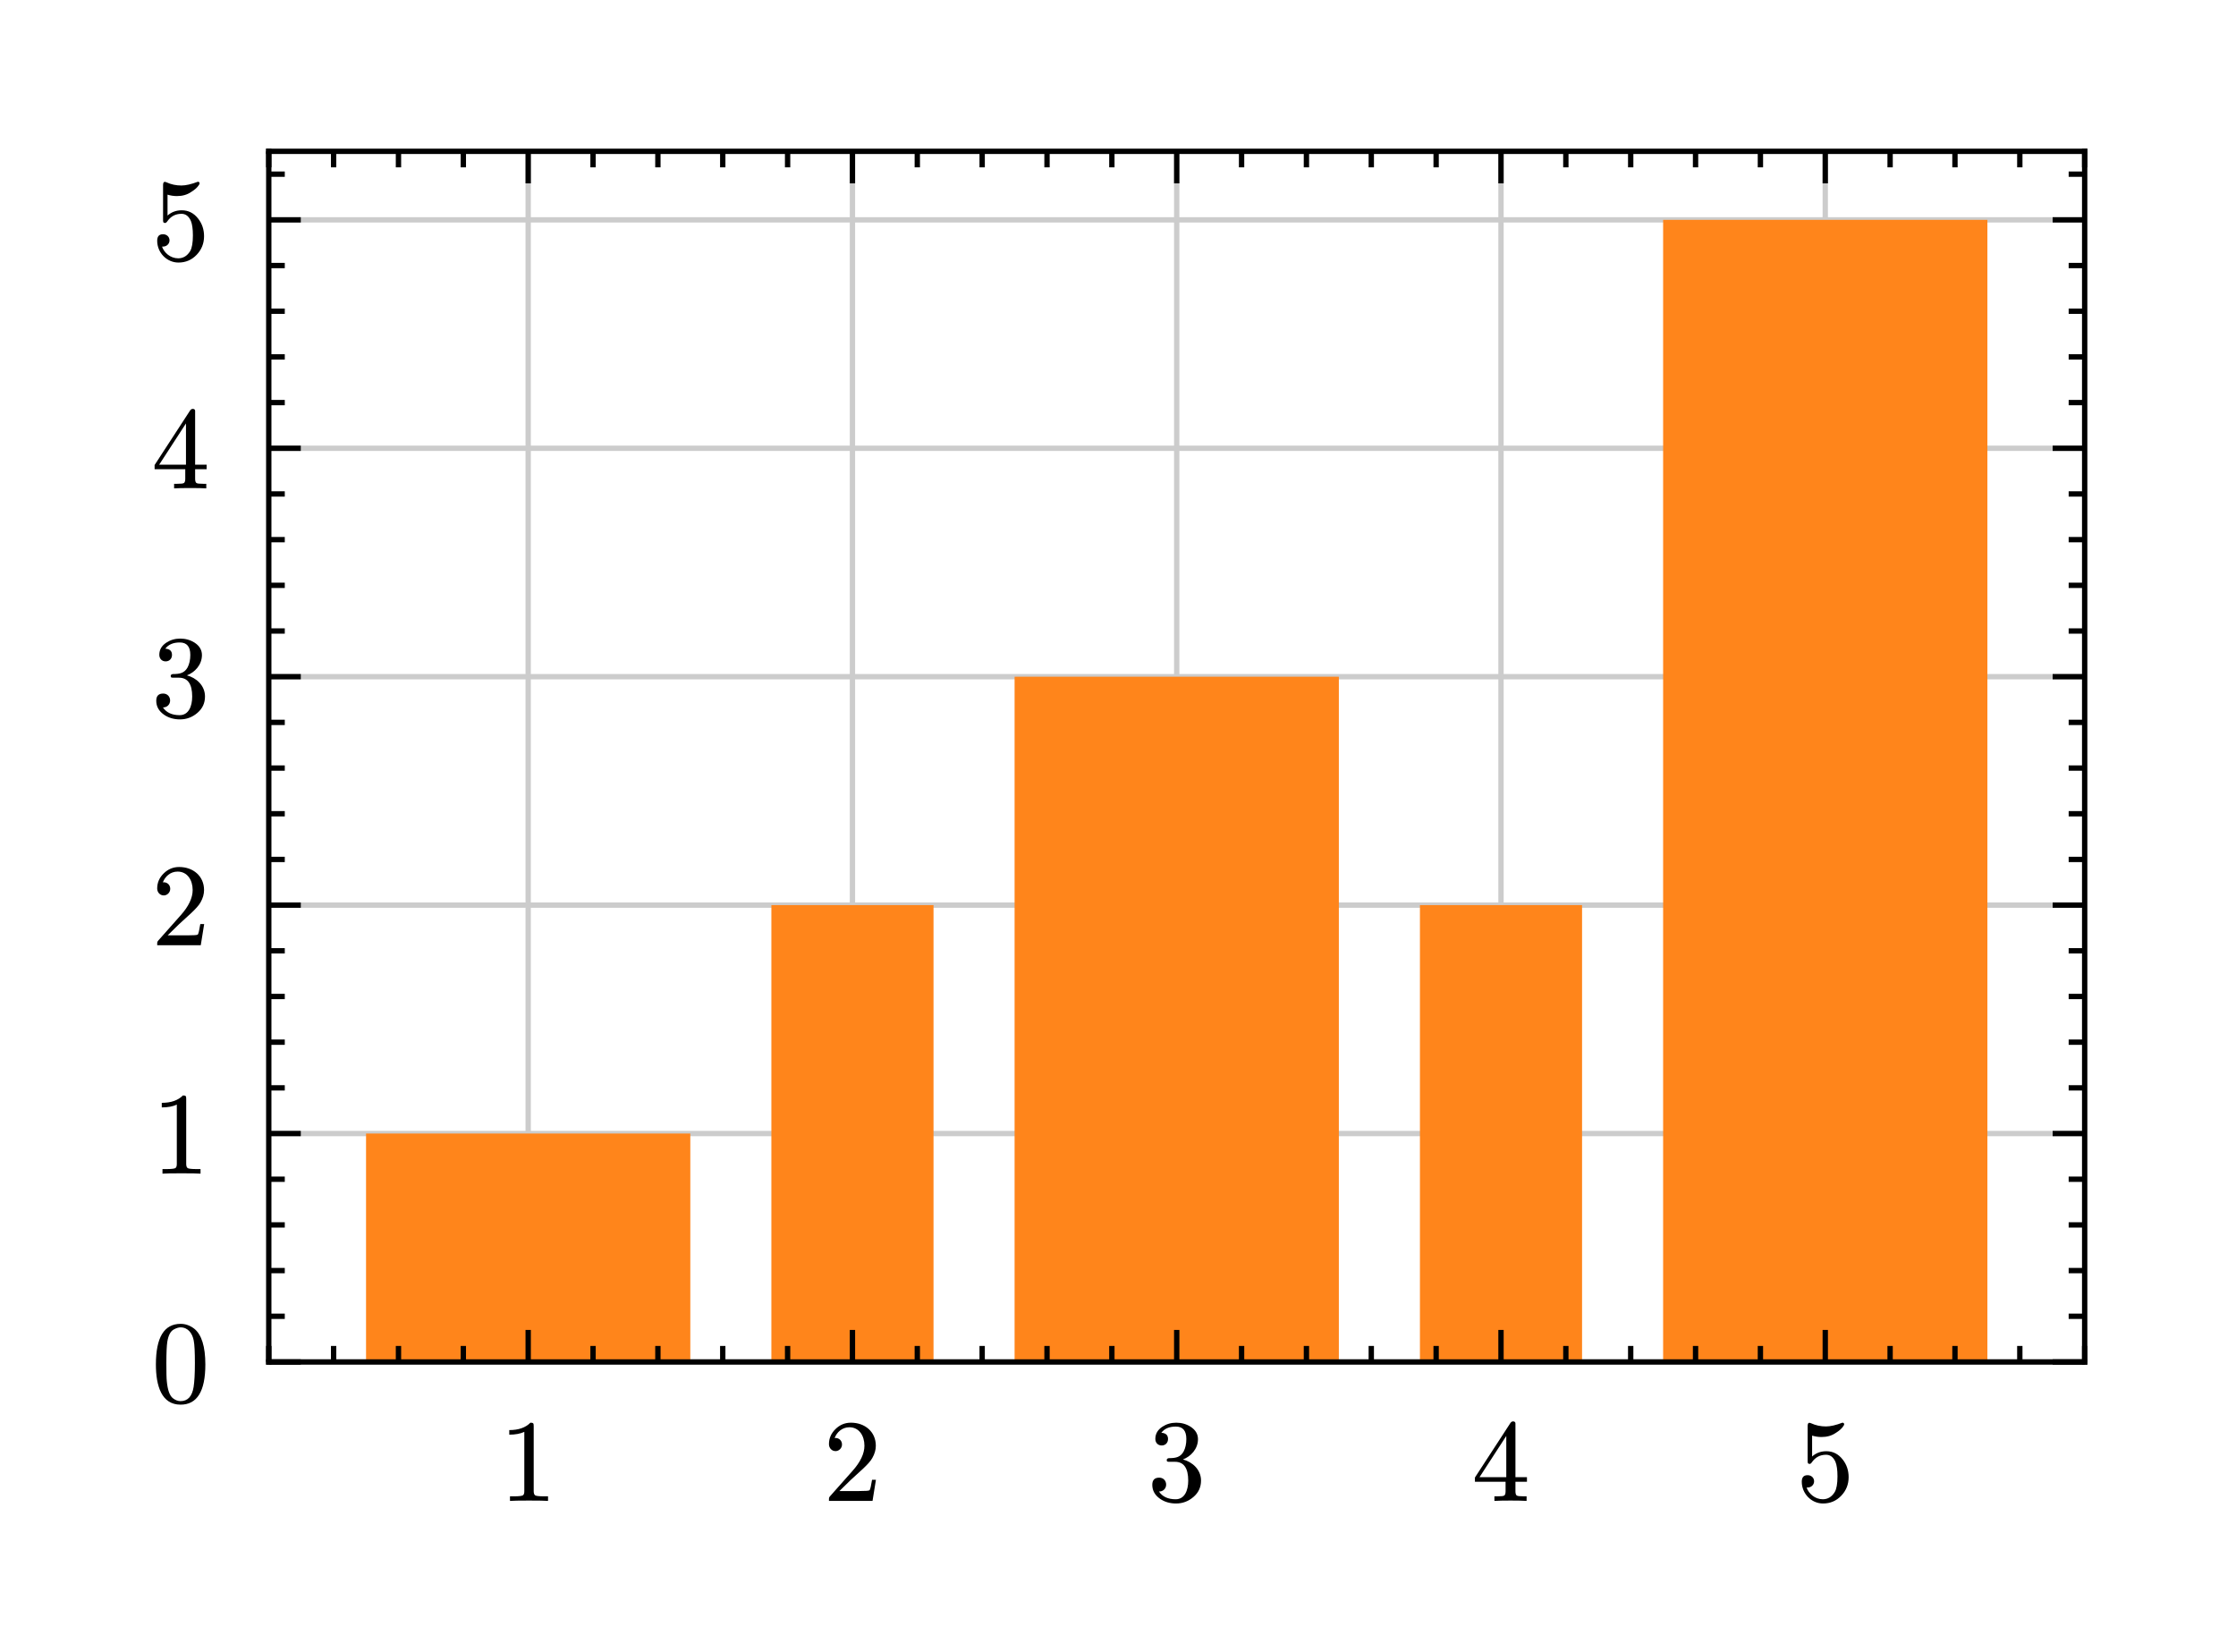 <svg class="typst-doc" viewBox="0 0 209.425 154.745" width="209.425pt" height="154.745pt" xmlns="http://www.w3.org/2000/svg" xmlns:xlink="http://www.w3.org/1999/xlink" xmlns:h5="http://www.w3.org/1999/xhtml">
    <path class="typst-shape" fill="#ffffff" fill-rule="nonzero" d="M 0 0 L 0 154.745 L 209.425 154.745 L 209.425 0 Z "/>
    <g>
        <g transform="translate(14.173 14.173)">
            <g class="typst-group">
                <g>
                    <g transform="translate(11 0)">
                        <g class="typst-group">
                            <g>
                                <g transform="translate(24.297 0)">
                                    <path class="typst-shape" fill="none" stroke="#cccccc" stroke-width="0.5" stroke-linecap="butt" stroke-linejoin="miter" stroke-miterlimit="4" d="M 0 0 L 0 113.386 "/>
                                </g>
                                <g transform="translate(54.668 0)">
                                    <path class="typst-shape" fill="none" stroke="#cccccc" stroke-width="0.5" stroke-linecap="butt" stroke-linejoin="miter" stroke-miterlimit="4" d="M 0 0 L 0 113.386 "/>
                                </g>
                                <g transform="translate(85.039 0)">
                                    <path class="typst-shape" fill="none" stroke="#cccccc" stroke-width="0.5" stroke-linecap="butt" stroke-linejoin="miter" stroke-miterlimit="4" d="M 0 0 L 0 113.386 "/>
                                </g>
                                <g transform="translate(115.411 0)">
                                    <path class="typst-shape" fill="none" stroke="#cccccc" stroke-width="0.5" stroke-linecap="butt" stroke-linejoin="miter" stroke-miterlimit="4" d="M 0 0 L 0 113.386 "/>
                                </g>
                                <g transform="translate(145.782 0)">
                                    <path class="typst-shape" fill="none" stroke="#cccccc" stroke-width="0.5" stroke-linecap="butt" stroke-linejoin="miter" stroke-miterlimit="4" d="M 0 0 L 0 113.386 "/>
                                </g>
                                <g transform="translate(0 113.386)">
                                    <path class="typst-shape" fill="none" stroke="#cccccc" stroke-width="0.5" stroke-linecap="butt" stroke-linejoin="miter" stroke-miterlimit="4" d="M 0 0 L 170.079 0 "/>
                                </g>
                                <g transform="translate(0 91.992)">
                                    <path class="typst-shape" fill="none" stroke="#cccccc" stroke-width="0.5" stroke-linecap="butt" stroke-linejoin="miter" stroke-miterlimit="4" d="M 0 0 L 170.079 0 "/>
                                </g>
                                <g transform="translate(0 70.599)">
                                    <path class="typst-shape" fill="none" stroke="#cccccc" stroke-width="0.5" stroke-linecap="butt" stroke-linejoin="miter" stroke-miterlimit="4" d="M 0 0 L 170.079 0 "/>
                                </g>
                                <g transform="translate(0 49.205)">
                                    <path class="typst-shape" fill="none" stroke="#cccccc" stroke-width="0.5" stroke-linecap="butt" stroke-linejoin="miter" stroke-miterlimit="4" d="M 0 0 L 170.079 0 "/>
                                </g>
                                <g transform="translate(0 27.812)">
                                    <path class="typst-shape" fill="none" stroke="#cccccc" stroke-width="0.5" stroke-linecap="butt" stroke-linejoin="miter" stroke-miterlimit="4" d="M 0 0 L 170.079 0 "/>
                                </g>
                                <g transform="translate(0 6.418)">
                                    <path class="typst-shape" fill="none" stroke="#cccccc" stroke-width="0.5" stroke-linecap="butt" stroke-linejoin="miter" stroke-miterlimit="4" d="M 0 0 L 170.079 0 "/>
                                </g>
                                <g transform="translate(0 0)">
                                    <g class="typst-group" clip-path="url(#c963E2B7EAD65F676138F91315E13835E)">
                                        <g>
                                            <g transform="translate(9.111 91.992)">
                                                <path class="typst-shape" fill="#ff851b" fill-rule="nonzero" d="M 0 0 L 0 21.394 L 30.371 21.394 L 30.371 0 Z "/>
                                            </g>
                                            <g transform="translate(47.075 70.599)">
                                                <path class="typst-shape" fill="#ff851b" fill-rule="nonzero" d="M 0 0 L 0 42.787 L 15.186 42.787 L 15.186 0 Z "/>
                                            </g>
                                            <g transform="translate(69.854 49.205)">
                                                <path class="typst-shape" fill="#ff851b" fill-rule="nonzero" d="M 0 0 L 0 64.181 L 30.371 64.181 L 30.371 0 Z "/>
                                            </g>
                                            <g transform="translate(107.818 70.599)">
                                                <path class="typst-shape" fill="#ff851b" fill-rule="nonzero" d="M 0 0 L 0 42.787 L 15.186 42.787 L 15.186 0 Z "/>
                                            </g>
                                            <g transform="translate(130.596 6.418)">
                                                <path class="typst-shape" fill="#ff851b" fill-rule="nonzero" d="M 0 0 L 0 106.968 L 30.371 106.968 L 30.371 0 Z "/>
                                            </g>
                                        </g>
                                    </g>
                                </g>
                                <g transform="translate(0 113.386)">
                                    <g class="typst-group">
                                        <g>
                                            <g transform="translate(0 0)">
                                                <g class="typst-group">
                                                    <g>
                                                        <g transform="translate(0 0)">
                                                            <g class="typst-group">
                                                                <g>
                                                                    <g transform="translate(0 0)">
                                                                        <path class="typst-shape" fill="none" stroke="#000000" stroke-width="0.5" stroke-linecap="square" stroke-linejoin="miter" stroke-miterlimit="4" d="M 0 0 L 170.079 0 "/>
                                                                    </g>
                                                                </g>
                                                            </g>
                                                        </g>
                                                    </g>
                                                </g>
                                            </g>
                                            <g transform="translate(0 0)">
                                                <g class="typst-group">
                                                    <g>
                                                        <g transform="translate(24.297 -3)">
                                                            <path class="typst-shape" fill="none" stroke="#000000" stroke-width="0.5" stroke-linecap="butt" stroke-linejoin="miter" stroke-miterlimit="4" d="M 0 0 L 0 3 "/>
                                                        </g>
                                                        <g transform="translate(21.547 5.5)">
                                                            <g class="typst-group">
                                                                <g>
                                                                    <g transform="translate(0 7.513)">
                                                                        <g class="typst-text" transform="scale(1, -1)">
                                                                            <use xlink:href="#g8915E286D05E5F8E5991E259279789C9" x="0" fill="#000000" fill-rule="nonzero"/>
                                                                        </g>
                                                                    </g>
                                                                </g>
                                                            </g>
                                                        </g>
                                                        <g transform="translate(54.668 -3)">
                                                            <path class="typst-shape" fill="none" stroke="#000000" stroke-width="0.5" stroke-linecap="butt" stroke-linejoin="miter" stroke-miterlimit="4" d="M 0 0 L 0 3 "/>
                                                        </g>
                                                        <g transform="translate(51.918 5.5)">
                                                            <g class="typst-group">
                                                                <g>
                                                                    <g transform="translate(0 7.513)">
                                                                        <g class="typst-text" transform="scale(1, -1)">
                                                                            <use xlink:href="#g3E875758C94EEAE82CF9715168CE2280" x="0" fill="#000000" fill-rule="nonzero"/>
                                                                        </g>
                                                                    </g>
                                                                </g>
                                                            </g>
                                                        </g>
                                                        <g transform="translate(85.039 -3)">
                                                            <path class="typst-shape" fill="none" stroke="#000000" stroke-width="0.5" stroke-linecap="butt" stroke-linejoin="miter" stroke-miterlimit="4" d="M 0 0 L 0 3 "/>
                                                        </g>
                                                        <g transform="translate(82.289 5.5)">
                                                            <g class="typst-group">
                                                                <g>
                                                                    <g transform="translate(0 7.513)">
                                                                        <g class="typst-text" transform="scale(1, -1)">
                                                                            <use xlink:href="#g4D6CA7831F25543A87F3473449AA826" x="0" fill="#000000" fill-rule="nonzero"/>
                                                                        </g>
                                                                    </g>
                                                                </g>
                                                            </g>
                                                        </g>
                                                        <g transform="translate(115.411 -3)">
                                                            <path class="typst-shape" fill="none" stroke="#000000" stroke-width="0.5" stroke-linecap="butt" stroke-linejoin="miter" stroke-miterlimit="4" d="M 0 0 L 0 3 "/>
                                                        </g>
                                                        <g transform="translate(112.661 5.5)">
                                                            <g class="typst-group">
                                                                <g>
                                                                    <g transform="translate(0 7.513)">
                                                                        <g class="typst-text" transform="scale(1, -1)">
                                                                            <use xlink:href="#g5803F64516016CC9C1A89E83D11011BE" x="0" fill="#000000" fill-rule="nonzero"/>
                                                                        </g>
                                                                    </g>
                                                                </g>
                                                            </g>
                                                        </g>
                                                        <g transform="translate(145.782 -3)">
                                                            <path class="typst-shape" fill="none" stroke="#000000" stroke-width="0.5" stroke-linecap="butt" stroke-linejoin="miter" stroke-miterlimit="4" d="M 0 0 L 0 3 "/>
                                                        </g>
                                                        <g transform="translate(143.032 5.5)">
                                                            <g class="typst-group">
                                                                <g>
                                                                    <g transform="translate(0 7.513)">
                                                                        <g class="typst-text" transform="scale(1, -1)">
                                                                            <use xlink:href="#g384D0CB0E208A4D5C3163586EF60D4F2" x="0" fill="#000000" fill-rule="nonzero"/>
                                                                        </g>
                                                                    </g>
                                                                </g>
                                                            </g>
                                                        </g>
                                                    </g>
                                                </g>
                                            </g>
                                            <g transform="translate(0 0)">
                                                <g class="typst-group">
                                                    <g>
                                                        <g transform="translate(0 -1.5)">
                                                            <path class="typst-shape" fill="none" stroke="#000000" stroke-width="0.5" stroke-linecap="butt" stroke-linejoin="miter" stroke-miterlimit="4" d="M 0 0 L 0 1.5 "/>
                                                        </g>
                                                        <g transform="translate(0 5.5)">
                                                            <g class="typst-group">
                                                                <g/>
                                                            </g>
                                                        </g>
                                                        <g transform="translate(6.074 -1.5)">
                                                            <path class="typst-shape" fill="none" stroke="#000000" stroke-width="0.5" stroke-linecap="butt" stroke-linejoin="miter" stroke-miterlimit="4" d="M 0 0 L 0 1.5 "/>
                                                        </g>
                                                        <g transform="translate(6.074 5.5)">
                                                            <g class="typst-group">
                                                                <g/>
                                                            </g>
                                                        </g>
                                                        <g transform="translate(12.148 -1.5)">
                                                            <path class="typst-shape" fill="none" stroke="#000000" stroke-width="0.5" stroke-linecap="butt" stroke-linejoin="miter" stroke-miterlimit="4" d="M 0 0 L 0 1.5 "/>
                                                        </g>
                                                        <g transform="translate(12.148 5.5)">
                                                            <g class="typst-group">
                                                                <g/>
                                                            </g>
                                                        </g>
                                                        <g transform="translate(18.223 -1.5)">
                                                            <path class="typst-shape" fill="none" stroke="#000000" stroke-width="0.5" stroke-linecap="butt" stroke-linejoin="miter" stroke-miterlimit="4" d="M 0 0 L 0 1.5 "/>
                                                        </g>
                                                        <g transform="translate(18.223 5.5)">
                                                            <g class="typst-group">
                                                                <g/>
                                                            </g>
                                                        </g>
                                                        <g transform="translate(30.371 -1.5)">
                                                            <path class="typst-shape" fill="none" stroke="#000000" stroke-width="0.5" stroke-linecap="butt" stroke-linejoin="miter" stroke-miterlimit="4" d="M 0 0 L 0 1.5 "/>
                                                        </g>
                                                        <g transform="translate(30.371 5.5)">
                                                            <g class="typst-group">
                                                                <g/>
                                                            </g>
                                                        </g>
                                                        <g transform="translate(36.445 -1.5)">
                                                            <path class="typst-shape" fill="none" stroke="#000000" stroke-width="0.5" stroke-linecap="butt" stroke-linejoin="miter" stroke-miterlimit="4" d="M 0 0 L 0 1.5 "/>
                                                        </g>
                                                        <g transform="translate(36.445 5.5)">
                                                            <g class="typst-group">
                                                                <g/>
                                                            </g>
                                                        </g>
                                                        <g transform="translate(42.52 -1.5)">
                                                            <path class="typst-shape" fill="none" stroke="#000000" stroke-width="0.5" stroke-linecap="butt" stroke-linejoin="miter" stroke-miterlimit="4" d="M 0 0 L 0 1.5 "/>
                                                        </g>
                                                        <g transform="translate(42.52 5.5)">
                                                            <g class="typst-group">
                                                                <g/>
                                                            </g>
                                                        </g>
                                                        <g transform="translate(48.594 -1.5)">
                                                            <path class="typst-shape" fill="none" stroke="#000000" stroke-width="0.5" stroke-linecap="butt" stroke-linejoin="miter" stroke-miterlimit="4" d="M 0 0 L 0 1.5 "/>
                                                        </g>
                                                        <g transform="translate(48.594 5.5)">
                                                            <g class="typst-group">
                                                                <g/>
                                                            </g>
                                                        </g>
                                                        <g transform="translate(60.742 -1.5)">
                                                            <path class="typst-shape" fill="none" stroke="#000000" stroke-width="0.5" stroke-linecap="butt" stroke-linejoin="miter" stroke-miterlimit="4" d="M 0 0 L 0 1.5 "/>
                                                        </g>
                                                        <g transform="translate(60.742 5.5)">
                                                            <g class="typst-group">
                                                                <g/>
                                                            </g>
                                                        </g>
                                                        <g transform="translate(66.817 -1.5)">
                                                            <path class="typst-shape" fill="none" stroke="#000000" stroke-width="0.5" stroke-linecap="butt" stroke-linejoin="miter" stroke-miterlimit="4" d="M 0 0 L 0 1.5 "/>
                                                        </g>
                                                        <g transform="translate(66.817 5.5)">
                                                            <g class="typst-group">
                                                                <g/>
                                                            </g>
                                                        </g>
                                                        <g transform="translate(72.891 -1.5)">
                                                            <path class="typst-shape" fill="none" stroke="#000000" stroke-width="0.5" stroke-linecap="butt" stroke-linejoin="miter" stroke-miterlimit="4" d="M 0 0 L 0 1.5 "/>
                                                        </g>
                                                        <g transform="translate(72.891 5.5)">
                                                            <g class="typst-group">
                                                                <g/>
                                                            </g>
                                                        </g>
                                                        <g transform="translate(78.965 -1.5)">
                                                            <path class="typst-shape" fill="none" stroke="#000000" stroke-width="0.5" stroke-linecap="butt" stroke-linejoin="miter" stroke-miterlimit="4" d="M 0 0 L 0 1.5 "/>
                                                        </g>
                                                        <g transform="translate(78.965 5.5)">
                                                            <g class="typst-group">
                                                                <g/>
                                                            </g>
                                                        </g>
                                                        <g transform="translate(91.114 -1.5)">
                                                            <path class="typst-shape" fill="none" stroke="#000000" stroke-width="0.5" stroke-linecap="butt" stroke-linejoin="miter" stroke-miterlimit="4" d="M 0 0 L 0 1.5 "/>
                                                        </g>
                                                        <g transform="translate(91.114 5.5)">
                                                            <g class="typst-group">
                                                                <g/>
                                                            </g>
                                                        </g>
                                                        <g transform="translate(97.188 -1.5)">
                                                            <path class="typst-shape" fill="none" stroke="#000000" stroke-width="0.5" stroke-linecap="butt" stroke-linejoin="miter" stroke-miterlimit="4" d="M 0 0 L 0 1.5 "/>
                                                        </g>
                                                        <g transform="translate(97.188 5.5)">
                                                            <g class="typst-group">
                                                                <g/>
                                                            </g>
                                                        </g>
                                                        <g transform="translate(103.262 -1.5)">
                                                            <path class="typst-shape" fill="none" stroke="#000000" stroke-width="0.5" stroke-linecap="butt" stroke-linejoin="miter" stroke-miterlimit="4" d="M 0 0 L 0 1.5 "/>
                                                        </g>
                                                        <g transform="translate(103.262 5.5)">
                                                            <g class="typst-group">
                                                                <g/>
                                                            </g>
                                                        </g>
                                                        <g transform="translate(109.336 -1.5)">
                                                            <path class="typst-shape" fill="none" stroke="#000000" stroke-width="0.5" stroke-linecap="butt" stroke-linejoin="miter" stroke-miterlimit="4" d="M 0 0 L 0 1.5 "/>
                                                        </g>
                                                        <g transform="translate(109.336 5.5)">
                                                            <g class="typst-group">
                                                                <g/>
                                                            </g>
                                                        </g>
                                                        <g transform="translate(121.485 -1.5)">
                                                            <path class="typst-shape" fill="none" stroke="#000000" stroke-width="0.5" stroke-linecap="butt" stroke-linejoin="miter" stroke-miterlimit="4" d="M 0 0 L 0 1.5 "/>
                                                        </g>
                                                        <g transform="translate(121.485 5.5)">
                                                            <g class="typst-group">
                                                                <g/>
                                                            </g>
                                                        </g>
                                                        <g transform="translate(127.559 -1.5)">
                                                            <path class="typst-shape" fill="none" stroke="#000000" stroke-width="0.5" stroke-linecap="butt" stroke-linejoin="miter" stroke-miterlimit="4" d="M 0 0 L 0 1.5 "/>
                                                        </g>
                                                        <g transform="translate(127.559 5.5)">
                                                            <g class="typst-group">
                                                                <g/>
                                                            </g>
                                                        </g>
                                                        <g transform="translate(133.633 -1.5)">
                                                            <path class="typst-shape" fill="none" stroke="#000000" stroke-width="0.5" stroke-linecap="butt" stroke-linejoin="miter" stroke-miterlimit="4" d="M 0 0 L 0 1.5 "/>
                                                        </g>
                                                        <g transform="translate(133.633 5.5)">
                                                            <g class="typst-group">
                                                                <g/>
                                                            </g>
                                                        </g>
                                                        <g transform="translate(139.708 -1.5)">
                                                            <path class="typst-shape" fill="none" stroke="#000000" stroke-width="0.5" stroke-linecap="butt" stroke-linejoin="miter" stroke-miterlimit="4" d="M 0 0 L 0 1.5 "/>
                                                        </g>
                                                        <g transform="translate(139.708 5.5)">
                                                            <g class="typst-group">
                                                                <g/>
                                                            </g>
                                                        </g>
                                                        <g transform="translate(151.856 -1.5)">
                                                            <path class="typst-shape" fill="none" stroke="#000000" stroke-width="0.5" stroke-linecap="butt" stroke-linejoin="miter" stroke-miterlimit="4" d="M 0 0 L 0 1.5 "/>
                                                        </g>
                                                        <g transform="translate(151.856 5.5)">
                                                            <g class="typst-group">
                                                                <g/>
                                                            </g>
                                                        </g>
                                                        <g transform="translate(157.93 -1.5)">
                                                            <path class="typst-shape" fill="none" stroke="#000000" stroke-width="0.5" stroke-linecap="butt" stroke-linejoin="miter" stroke-miterlimit="4" d="M 0 0 L 0 1.5 "/>
                                                        </g>
                                                        <g transform="translate(157.93 5.5)">
                                                            <g class="typst-group">
                                                                <g/>
                                                            </g>
                                                        </g>
                                                        <g transform="translate(164.004 -1.5)">
                                                            <path class="typst-shape" fill="none" stroke="#000000" stroke-width="0.5" stroke-linecap="butt" stroke-linejoin="miter" stroke-miterlimit="4" d="M 0 0 L 0 1.5 "/>
                                                        </g>
                                                        <g transform="translate(164.004 5.5)">
                                                            <g class="typst-group">
                                                                <g/>
                                                            </g>
                                                        </g>
                                                        <g transform="translate(170.079 -1.5)">
                                                            <path class="typst-shape" fill="none" stroke="#000000" stroke-width="0.5" stroke-linecap="butt" stroke-linejoin="miter" stroke-miterlimit="4" d="M 0 0 L 0 1.5 "/>
                                                        </g>
                                                        <g transform="translate(170.079 5.5)">
                                                            <g class="typst-group">
                                                                <g/>
                                                            </g>
                                                        </g>
                                                    </g>
                                                </g>
                                            </g>
                                            <g transform="translate(0 0)">
                                                <g class="typst-group">
                                                    <g/>
                                                </g>
                                            </g>
                                        </g>
                                    </g>
                                </g>
                                <g transform="translate(0 0)">
                                    <g class="typst-group">
                                        <g>
                                            <g transform="translate(0 0)">
                                                <g class="typst-group">
                                                    <g>
                                                        <g transform="translate(0 0)">
                                                            <g class="typst-group">
                                                                <g>
                                                                    <g transform="translate(0 0)">
                                                                        <path class="typst-shape" fill="none" stroke="#000000" stroke-width="0.5" stroke-linecap="square" stroke-linejoin="miter" stroke-miterlimit="4" d="M 0 0 L 170.079 0 "/>
                                                                    </g>
                                                                </g>
                                                            </g>
                                                        </g>
                                                    </g>
                                                </g>
                                            </g>
                                            <g transform="translate(0 0)">
                                                <g class="typst-group">
                                                    <g>
                                                        <g transform="translate(24.297 0)">
                                                            <path class="typst-shape" fill="none" stroke="#000000" stroke-width="0.5" stroke-linecap="butt" stroke-linejoin="miter" stroke-miterlimit="4" d="M 0 0 L 0 3 "/>
                                                        </g>
                                                        <g transform="translate(54.668 0)">
                                                            <path class="typst-shape" fill="none" stroke="#000000" stroke-width="0.5" stroke-linecap="butt" stroke-linejoin="miter" stroke-miterlimit="4" d="M 0 0 L 0 3 "/>
                                                        </g>
                                                        <g transform="translate(85.039 0)">
                                                            <path class="typst-shape" fill="none" stroke="#000000" stroke-width="0.5" stroke-linecap="butt" stroke-linejoin="miter" stroke-miterlimit="4" d="M 0 0 L 0 3 "/>
                                                        </g>
                                                        <g transform="translate(115.411 0)">
                                                            <path class="typst-shape" fill="none" stroke="#000000" stroke-width="0.5" stroke-linecap="butt" stroke-linejoin="miter" stroke-miterlimit="4" d="M 0 0 L 0 3 "/>
                                                        </g>
                                                        <g transform="translate(145.782 0)">
                                                            <path class="typst-shape" fill="none" stroke="#000000" stroke-width="0.5" stroke-linecap="butt" stroke-linejoin="miter" stroke-miterlimit="4" d="M 0 0 L 0 3 "/>
                                                        </g>
                                                    </g>
                                                </g>
                                            </g>
                                            <g transform="translate(0 0)">
                                                <g class="typst-group">
                                                    <g>
                                                        <g transform="translate(0 0)">
                                                            <path class="typst-shape" fill="none" stroke="#000000" stroke-width="0.5" stroke-linecap="butt" stroke-linejoin="miter" stroke-miterlimit="4" d="M 0 0 L 0 1.5 "/>
                                                        </g>
                                                        <g transform="translate(6.074 0)">
                                                            <path class="typst-shape" fill="none" stroke="#000000" stroke-width="0.5" stroke-linecap="butt" stroke-linejoin="miter" stroke-miterlimit="4" d="M 0 0 L 0 1.5 "/>
                                                        </g>
                                                        <g transform="translate(12.148 0)">
                                                            <path class="typst-shape" fill="none" stroke="#000000" stroke-width="0.5" stroke-linecap="butt" stroke-linejoin="miter" stroke-miterlimit="4" d="M 0 0 L 0 1.5 "/>
                                                        </g>
                                                        <g transform="translate(18.223 0)">
                                                            <path class="typst-shape" fill="none" stroke="#000000" stroke-width="0.5" stroke-linecap="butt" stroke-linejoin="miter" stroke-miterlimit="4" d="M 0 0 L 0 1.5 "/>
                                                        </g>
                                                        <g transform="translate(30.371 0)">
                                                            <path class="typst-shape" fill="none" stroke="#000000" stroke-width="0.5" stroke-linecap="butt" stroke-linejoin="miter" stroke-miterlimit="4" d="M 0 0 L 0 1.5 "/>
                                                        </g>
                                                        <g transform="translate(36.445 0)">
                                                            <path class="typst-shape" fill="none" stroke="#000000" stroke-width="0.5" stroke-linecap="butt" stroke-linejoin="miter" stroke-miterlimit="4" d="M 0 0 L 0 1.5 "/>
                                                        </g>
                                                        <g transform="translate(42.52 0)">
                                                            <path class="typst-shape" fill="none" stroke="#000000" stroke-width="0.5" stroke-linecap="butt" stroke-linejoin="miter" stroke-miterlimit="4" d="M 0 0 L 0 1.5 "/>
                                                        </g>
                                                        <g transform="translate(48.594 0)">
                                                            <path class="typst-shape" fill="none" stroke="#000000" stroke-width="0.5" stroke-linecap="butt" stroke-linejoin="miter" stroke-miterlimit="4" d="M 0 0 L 0 1.5 "/>
                                                        </g>
                                                        <g transform="translate(60.742 0)">
                                                            <path class="typst-shape" fill="none" stroke="#000000" stroke-width="0.5" stroke-linecap="butt" stroke-linejoin="miter" stroke-miterlimit="4" d="M 0 0 L 0 1.5 "/>
                                                        </g>
                                                        <g transform="translate(66.817 0)">
                                                            <path class="typst-shape" fill="none" stroke="#000000" stroke-width="0.5" stroke-linecap="butt" stroke-linejoin="miter" stroke-miterlimit="4" d="M 0 0 L 0 1.5 "/>
                                                        </g>
                                                        <g transform="translate(72.891 0)">
                                                            <path class="typst-shape" fill="none" stroke="#000000" stroke-width="0.5" stroke-linecap="butt" stroke-linejoin="miter" stroke-miterlimit="4" d="M 0 0 L 0 1.5 "/>
                                                        </g>
                                                        <g transform="translate(78.965 0)">
                                                            <path class="typst-shape" fill="none" stroke="#000000" stroke-width="0.5" stroke-linecap="butt" stroke-linejoin="miter" stroke-miterlimit="4" d="M 0 0 L 0 1.5 "/>
                                                        </g>
                                                        <g transform="translate(91.114 0)">
                                                            <path class="typst-shape" fill="none" stroke="#000000" stroke-width="0.5" stroke-linecap="butt" stroke-linejoin="miter" stroke-miterlimit="4" d="M 0 0 L 0 1.5 "/>
                                                        </g>
                                                        <g transform="translate(97.188 0)">
                                                            <path class="typst-shape" fill="none" stroke="#000000" stroke-width="0.5" stroke-linecap="butt" stroke-linejoin="miter" stroke-miterlimit="4" d="M 0 0 L 0 1.5 "/>
                                                        </g>
                                                        <g transform="translate(103.262 0)">
                                                            <path class="typst-shape" fill="none" stroke="#000000" stroke-width="0.5" stroke-linecap="butt" stroke-linejoin="miter" stroke-miterlimit="4" d="M 0 0 L 0 1.5 "/>
                                                        </g>
                                                        <g transform="translate(109.336 0)">
                                                            <path class="typst-shape" fill="none" stroke="#000000" stroke-width="0.5" stroke-linecap="butt" stroke-linejoin="miter" stroke-miterlimit="4" d="M 0 0 L 0 1.5 "/>
                                                        </g>
                                                        <g transform="translate(121.485 0)">
                                                            <path class="typst-shape" fill="none" stroke="#000000" stroke-width="0.5" stroke-linecap="butt" stroke-linejoin="miter" stroke-miterlimit="4" d="M 0 0 L 0 1.5 "/>
                                                        </g>
                                                        <g transform="translate(127.559 0)">
                                                            <path class="typst-shape" fill="none" stroke="#000000" stroke-width="0.5" stroke-linecap="butt" stroke-linejoin="miter" stroke-miterlimit="4" d="M 0 0 L 0 1.5 "/>
                                                        </g>
                                                        <g transform="translate(133.633 0)">
                                                            <path class="typst-shape" fill="none" stroke="#000000" stroke-width="0.5" stroke-linecap="butt" stroke-linejoin="miter" stroke-miterlimit="4" d="M 0 0 L 0 1.5 "/>
                                                        </g>
                                                        <g transform="translate(139.708 0)">
                                                            <path class="typst-shape" fill="none" stroke="#000000" stroke-width="0.5" stroke-linecap="butt" stroke-linejoin="miter" stroke-miterlimit="4" d="M 0 0 L 0 1.5 "/>
                                                        </g>
                                                        <g transform="translate(151.856 0)">
                                                            <path class="typst-shape" fill="none" stroke="#000000" stroke-width="0.5" stroke-linecap="butt" stroke-linejoin="miter" stroke-miterlimit="4" d="M 0 0 L 0 1.5 "/>
                                                        </g>
                                                        <g transform="translate(157.93 0)">
                                                            <path class="typst-shape" fill="none" stroke="#000000" stroke-width="0.5" stroke-linecap="butt" stroke-linejoin="miter" stroke-miterlimit="4" d="M 0 0 L 0 1.5 "/>
                                                        </g>
                                                        <g transform="translate(164.004 0)">
                                                            <path class="typst-shape" fill="none" stroke="#000000" stroke-width="0.5" stroke-linecap="butt" stroke-linejoin="miter" stroke-miterlimit="4" d="M 0 0 L 0 1.5 "/>
                                                        </g>
                                                        <g transform="translate(170.079 0)">
                                                            <path class="typst-shape" fill="none" stroke="#000000" stroke-width="0.5" stroke-linecap="butt" stroke-linejoin="miter" stroke-miterlimit="4" d="M 0 0 L 0 1.5 "/>
                                                        </g>
                                                    </g>
                                                </g>
                                            </g>
                                            <g transform="translate(0 0)">
                                                <g class="typst-group">
                                                    <g/>
                                                </g>
                                            </g>
                                        </g>
                                    </g>
                                </g>
                                <g transform="translate(0 0)">
                                    <g class="typst-group">
                                        <g>
                                            <g transform="translate(0 0)">
                                                <g class="typst-group">
                                                    <g>
                                                        <g transform="translate(0 0)">
                                                            <g class="typst-group">
                                                                <g>
                                                                    <g transform="translate(0 0)">
                                                                        <path class="typst-shape" fill="none" stroke="#000000" stroke-width="0.5" stroke-linecap="square" stroke-linejoin="miter" stroke-miterlimit="4" d="M 0 0 L 0 113.386 "/>
                                                                    </g>
                                                                </g>
                                                            </g>
                                                        </g>
                                                    </g>
                                                </g>
                                            </g>
                                            <g transform="translate(0 0)">
                                                <g class="typst-group">
                                                    <g>
                                                        <g transform="translate(0 113.386)">
                                                            <path class="typst-shape" fill="none" stroke="#000000" stroke-width="0.5" stroke-linecap="butt" stroke-linejoin="miter" stroke-miterlimit="4" d="M 0 0 L 3 0 "/>
                                                        </g>
                                                        <g transform="translate(-11 109.629)">
                                                            <g class="typst-group">
                                                                <g>
                                                                    <g transform="translate(0 7.513)">
                                                                        <g class="typst-text" transform="scale(1, -1)">
                                                                            <use xlink:href="#g811CACDEA16F39F2D190293D5CD4995" x="0" fill="#000000" fill-rule="nonzero"/>
                                                                        </g>
                                                                    </g>
                                                                </g>
                                                            </g>
                                                        </g>
                                                        <g transform="translate(0 91.992)">
                                                            <path class="typst-shape" fill="none" stroke="#000000" stroke-width="0.5" stroke-linecap="butt" stroke-linejoin="miter" stroke-miterlimit="4" d="M 0 0 L 3 0 "/>
                                                        </g>
                                                        <g transform="translate(-11 88.236)">
                                                            <g class="typst-group">
                                                                <g>
                                                                    <g transform="translate(0 7.513)">
                                                                        <g class="typst-text" transform="scale(1, -1)">
                                                                            <use xlink:href="#g8915E286D05E5F8E5991E259279789C9" x="0" fill="#000000" fill-rule="nonzero"/>
                                                                        </g>
                                                                    </g>
                                                                </g>
                                                            </g>
                                                        </g>
                                                        <g transform="translate(0 70.599)">
                                                            <path class="typst-shape" fill="none" stroke="#000000" stroke-width="0.5" stroke-linecap="butt" stroke-linejoin="miter" stroke-miterlimit="4" d="M 0 0 L 3 0 "/>
                                                        </g>
                                                        <g transform="translate(-11 66.842)">
                                                            <g class="typst-group">
                                                                <g>
                                                                    <g transform="translate(0 7.513)">
                                                                        <g class="typst-text" transform="scale(1, -1)">
                                                                            <use xlink:href="#g3E875758C94EEAE82CF9715168CE2280" x="0" fill="#000000" fill-rule="nonzero"/>
                                                                        </g>
                                                                    </g>
                                                                </g>
                                                            </g>
                                                        </g>
                                                        <g transform="translate(0 49.205)">
                                                            <path class="typst-shape" fill="none" stroke="#000000" stroke-width="0.5" stroke-linecap="butt" stroke-linejoin="miter" stroke-miterlimit="4" d="M 0 0 L 3 0 "/>
                                                        </g>
                                                        <g transform="translate(-11 45.449)">
                                                            <g class="typst-group">
                                                                <g>
                                                                    <g transform="translate(0 7.513)">
                                                                        <g class="typst-text" transform="scale(1, -1)">
                                                                            <use xlink:href="#g4D6CA7831F25543A87F3473449AA826" x="0" fill="#000000" fill-rule="nonzero"/>
                                                                        </g>
                                                                    </g>
                                                                </g>
                                                            </g>
                                                        </g>
                                                        <g transform="translate(0 27.812)">
                                                            <path class="typst-shape" fill="none" stroke="#000000" stroke-width="0.5" stroke-linecap="butt" stroke-linejoin="miter" stroke-miterlimit="4" d="M 0 0 L 3 0 "/>
                                                        </g>
                                                        <g transform="translate(-11 24.055)">
                                                            <g class="typst-group">
                                                                <g>
                                                                    <g transform="translate(0 7.513)">
                                                                        <g class="typst-text" transform="scale(1, -1)">
                                                                            <use xlink:href="#g5803F64516016CC9C1A89E83D11011BE" x="0" fill="#000000" fill-rule="nonzero"/>
                                                                        </g>
                                                                    </g>
                                                                </g>
                                                            </g>
                                                        </g>
                                                        <g transform="translate(0 6.418)">
                                                            <path class="typst-shape" fill="none" stroke="#000000" stroke-width="0.5" stroke-linecap="butt" stroke-linejoin="miter" stroke-miterlimit="4" d="M 0 0 L 3 0 "/>
                                                        </g>
                                                        <g transform="translate(-11 2.662)">
                                                            <g class="typst-group">
                                                                <g>
                                                                    <g transform="translate(0 7.513)">
                                                                        <g class="typst-text" transform="scale(1, -1)">
                                                                            <use xlink:href="#g384D0CB0E208A4D5C3163586EF60D4F2" x="0" fill="#000000" fill-rule="nonzero"/>
                                                                        </g>
                                                                    </g>
                                                                </g>
                                                            </g>
                                                        </g>
                                                    </g>
                                                </g>
                                            </g>
                                            <g transform="translate(0 0)">
                                                <g class="typst-group">
                                                    <g>
                                                        <g transform="translate(0 109.107)">
                                                            <path class="typst-shape" fill="none" stroke="#000000" stroke-width="0.5" stroke-linecap="butt" stroke-linejoin="miter" stroke-miterlimit="4" d="M 0 0 L 1.5 0 "/>
                                                        </g>
                                                        <g transform="translate(-7 109.107)">
                                                            <g class="typst-group">
                                                                <g/>
                                                            </g>
                                                        </g>
                                                        <g transform="translate(0 104.828)">
                                                            <path class="typst-shape" fill="none" stroke="#000000" stroke-width="0.5" stroke-linecap="butt" stroke-linejoin="miter" stroke-miterlimit="4" d="M 0 0 L 1.5 0 "/>
                                                        </g>
                                                        <g transform="translate(-7 104.828)">
                                                            <g class="typst-group">
                                                                <g/>
                                                            </g>
                                                        </g>
                                                        <g transform="translate(0 100.55)">
                                                            <path class="typst-shape" fill="none" stroke="#000000" stroke-width="0.5" stroke-linecap="butt" stroke-linejoin="miter" stroke-miterlimit="4" d="M 0 0 L 1.5 0 "/>
                                                        </g>
                                                        <g transform="translate(-7 100.55)">
                                                            <g class="typst-group">
                                                                <g/>
                                                            </g>
                                                        </g>
                                                        <g transform="translate(0 96.271)">
                                                            <path class="typst-shape" fill="none" stroke="#000000" stroke-width="0.5" stroke-linecap="butt" stroke-linejoin="miter" stroke-miterlimit="4" d="M 0 0 L 1.5 0 "/>
                                                        </g>
                                                        <g transform="translate(-7 96.271)">
                                                            <g class="typst-group">
                                                                <g/>
                                                            </g>
                                                        </g>
                                                        <g transform="translate(0 87.714)">
                                                            <path class="typst-shape" fill="none" stroke="#000000" stroke-width="0.5" stroke-linecap="butt" stroke-linejoin="miter" stroke-miterlimit="4" d="M 0 0 L 1.5 0 "/>
                                                        </g>
                                                        <g transform="translate(-7 87.714)">
                                                            <g class="typst-group">
                                                                <g/>
                                                            </g>
                                                        </g>
                                                        <g transform="translate(0 83.435)">
                                                            <path class="typst-shape" fill="none" stroke="#000000" stroke-width="0.5" stroke-linecap="butt" stroke-linejoin="miter" stroke-miterlimit="4" d="M 0 0 L 1.5 0 "/>
                                                        </g>
                                                        <g transform="translate(-7 83.435)">
                                                            <g class="typst-group">
                                                                <g/>
                                                            </g>
                                                        </g>
                                                        <g transform="translate(0 79.156)">
                                                            <path class="typst-shape" fill="none" stroke="#000000" stroke-width="0.5" stroke-linecap="butt" stroke-linejoin="miter" stroke-miterlimit="4" d="M 0 0 L 1.5 0 "/>
                                                        </g>
                                                        <g transform="translate(-7 79.156)">
                                                            <g class="typst-group">
                                                                <g/>
                                                            </g>
                                                        </g>
                                                        <g transform="translate(0 74.877)">
                                                            <path class="typst-shape" fill="none" stroke="#000000" stroke-width="0.5" stroke-linecap="butt" stroke-linejoin="miter" stroke-miterlimit="4" d="M 0 0 L 1.5 0 "/>
                                                        </g>
                                                        <g transform="translate(-7 74.877)">
                                                            <g class="typst-group">
                                                                <g/>
                                                            </g>
                                                        </g>
                                                        <g transform="translate(0 66.32)">
                                                            <path class="typst-shape" fill="none" stroke="#000000" stroke-width="0.5" stroke-linecap="butt" stroke-linejoin="miter" stroke-miterlimit="4" d="M 0 0 L 1.5 0 "/>
                                                        </g>
                                                        <g transform="translate(-7 66.32)">
                                                            <g class="typst-group">
                                                                <g/>
                                                            </g>
                                                        </g>
                                                        <g transform="translate(0 62.041)">
                                                            <path class="typst-shape" fill="none" stroke="#000000" stroke-width="0.5" stroke-linecap="butt" stroke-linejoin="miter" stroke-miterlimit="4" d="M 0 0 L 1.5 0 "/>
                                                        </g>
                                                        <g transform="translate(-7 62.041)">
                                                            <g class="typst-group">
                                                                <g/>
                                                            </g>
                                                        </g>
                                                        <g transform="translate(0 57.763)">
                                                            <path class="typst-shape" fill="none" stroke="#000000" stroke-width="0.5" stroke-linecap="butt" stroke-linejoin="miter" stroke-miterlimit="4" d="M 0 0 L 1.5 0 "/>
                                                        </g>
                                                        <g transform="translate(-7 57.763)">
                                                            <g class="typst-group">
                                                                <g/>
                                                            </g>
                                                        </g>
                                                        <g transform="translate(0 53.484)">
                                                            <path class="typst-shape" fill="none" stroke="#000000" stroke-width="0.5" stroke-linecap="butt" stroke-linejoin="miter" stroke-miterlimit="4" d="M 0 0 L 1.5 0 "/>
                                                        </g>
                                                        <g transform="translate(-7 53.484)">
                                                            <g class="typst-group">
                                                                <g/>
                                                            </g>
                                                        </g>
                                                        <g transform="translate(0 44.926)">
                                                            <path class="typst-shape" fill="none" stroke="#000000" stroke-width="0.5" stroke-linecap="butt" stroke-linejoin="miter" stroke-miterlimit="4" d="M 0 0 L 1.5 0 "/>
                                                        </g>
                                                        <g transform="translate(-7 44.926)">
                                                            <g class="typst-group">
                                                                <g/>
                                                            </g>
                                                        </g>
                                                        <g transform="translate(0 40.648)">
                                                            <path class="typst-shape" fill="none" stroke="#000000" stroke-width="0.5" stroke-linecap="butt" stroke-linejoin="miter" stroke-miterlimit="4" d="M 0 0 L 1.5 0 "/>
                                                        </g>
                                                        <g transform="translate(-7 40.648)">
                                                            <g class="typst-group">
                                                                <g/>
                                                            </g>
                                                        </g>
                                                        <g transform="translate(0 36.369)">
                                                            <path class="typst-shape" fill="none" stroke="#000000" stroke-width="0.5" stroke-linecap="butt" stroke-linejoin="miter" stroke-miterlimit="4" d="M 0 0 L 1.5 0 "/>
                                                        </g>
                                                        <g transform="translate(-7 36.369)">
                                                            <g class="typst-group">
                                                                <g/>
                                                            </g>
                                                        </g>
                                                        <g transform="translate(0 32.09)">
                                                            <path class="typst-shape" fill="none" stroke="#000000" stroke-width="0.5" stroke-linecap="butt" stroke-linejoin="miter" stroke-miterlimit="4" d="M 0 0 L 1.5 0 "/>
                                                        </g>
                                                        <g transform="translate(-7 32.09)">
                                                            <g class="typst-group">
                                                                <g/>
                                                            </g>
                                                        </g>
                                                        <g transform="translate(0 23.533)">
                                                            <path class="typst-shape" fill="none" stroke="#000000" stroke-width="0.5" stroke-linecap="butt" stroke-linejoin="miter" stroke-miterlimit="4" d="M 0 0 L 1.5 0 "/>
                                                        </g>
                                                        <g transform="translate(-7 23.533)">
                                                            <g class="typst-group">
                                                                <g/>
                                                            </g>
                                                        </g>
                                                        <g transform="translate(0 19.254)">
                                                            <path class="typst-shape" fill="none" stroke="#000000" stroke-width="0.5" stroke-linecap="butt" stroke-linejoin="miter" stroke-miterlimit="4" d="M 0 0 L 1.5 0 "/>
                                                        </g>
                                                        <g transform="translate(-7 19.254)">
                                                            <g class="typst-group">
                                                                <g/>
                                                            </g>
                                                        </g>
                                                        <g transform="translate(0 14.975)">
                                                            <path class="typst-shape" fill="none" stroke="#000000" stroke-width="0.5" stroke-linecap="butt" stroke-linejoin="miter" stroke-miterlimit="4" d="M 0 0 L 1.5 0 "/>
                                                        </g>
                                                        <g transform="translate(-7 14.975)">
                                                            <g class="typst-group">
                                                                <g/>
                                                            </g>
                                                        </g>
                                                        <g transform="translate(0 10.697)">
                                                            <path class="typst-shape" fill="none" stroke="#000000" stroke-width="0.5" stroke-linecap="butt" stroke-linejoin="miter" stroke-miterlimit="4" d="M 0 0 L 1.5 0 "/>
                                                        </g>
                                                        <g transform="translate(-7 10.697)">
                                                            <g class="typst-group">
                                                                <g/>
                                                            </g>
                                                        </g>
                                                        <g transform="translate(0 2.139)">
                                                            <path class="typst-shape" fill="none" stroke="#000000" stroke-width="0.5" stroke-linecap="butt" stroke-linejoin="miter" stroke-miterlimit="4" d="M 0 0 L 1.5 0 "/>
                                                        </g>
                                                        <g transform="translate(-7 2.139)">
                                                            <g class="typst-group">
                                                                <g/>
                                                            </g>
                                                        </g>
                                                    </g>
                                                </g>
                                            </g>
                                            <g transform="translate(0 0)">
                                                <g class="typst-group">
                                                    <g/>
                                                </g>
                                            </g>
                                        </g>
                                    </g>
                                </g>
                                <g transform="translate(170.079 0)">
                                    <g class="typst-group">
                                        <g>
                                            <g transform="translate(0 0)">
                                                <g class="typst-group">
                                                    <g>
                                                        <g transform="translate(0 0)">
                                                            <g class="typst-group">
                                                                <g>
                                                                    <g transform="translate(0 0)">
                                                                        <path class="typst-shape" fill="none" stroke="#000000" stroke-width="0.5" stroke-linecap="square" stroke-linejoin="miter" stroke-miterlimit="4" d="M 0 0 L 0 113.386 "/>
                                                                    </g>
                                                                </g>
                                                            </g>
                                                        </g>
                                                    </g>
                                                </g>
                                            </g>
                                            <g transform="translate(0 0)">
                                                <g class="typst-group">
                                                    <g>
                                                        <g transform="translate(-3 113.386)">
                                                            <path class="typst-shape" fill="none" stroke="#000000" stroke-width="0.5" stroke-linecap="butt" stroke-linejoin="miter" stroke-miterlimit="4" d="M 0 0 L 3 0 "/>
                                                        </g>
                                                        <g transform="translate(-3 91.992)">
                                                            <path class="typst-shape" fill="none" stroke="#000000" stroke-width="0.5" stroke-linecap="butt" stroke-linejoin="miter" stroke-miterlimit="4" d="M 0 0 L 3 0 "/>
                                                        </g>
                                                        <g transform="translate(-3 70.599)">
                                                            <path class="typst-shape" fill="none" stroke="#000000" stroke-width="0.5" stroke-linecap="butt" stroke-linejoin="miter" stroke-miterlimit="4" d="M 0 0 L 3 0 "/>
                                                        </g>
                                                        <g transform="translate(-3 49.205)">
                                                            <path class="typst-shape" fill="none" stroke="#000000" stroke-width="0.5" stroke-linecap="butt" stroke-linejoin="miter" stroke-miterlimit="4" d="M 0 0 L 3 0 "/>
                                                        </g>
                                                        <g transform="translate(-3 27.812)">
                                                            <path class="typst-shape" fill="none" stroke="#000000" stroke-width="0.5" stroke-linecap="butt" stroke-linejoin="miter" stroke-miterlimit="4" d="M 0 0 L 3 0 "/>
                                                        </g>
                                                        <g transform="translate(-3 6.418)">
                                                            <path class="typst-shape" fill="none" stroke="#000000" stroke-width="0.5" stroke-linecap="butt" stroke-linejoin="miter" stroke-miterlimit="4" d="M 0 0 L 3 0 "/>
                                                        </g>
                                                    </g>
                                                </g>
                                            </g>
                                            <g transform="translate(0 0)">
                                                <g class="typst-group">
                                                    <g>
                                                        <g transform="translate(-1.5 109.107)">
                                                            <path class="typst-shape" fill="none" stroke="#000000" stroke-width="0.5" stroke-linecap="butt" stroke-linejoin="miter" stroke-miterlimit="4" d="M 0 0 L 1.5 0 "/>
                                                        </g>
                                                        <g transform="translate(-1.5 104.828)">
                                                            <path class="typst-shape" fill="none" stroke="#000000" stroke-width="0.5" stroke-linecap="butt" stroke-linejoin="miter" stroke-miterlimit="4" d="M 0 0 L 1.5 0 "/>
                                                        </g>
                                                        <g transform="translate(-1.5 100.55)">
                                                            <path class="typst-shape" fill="none" stroke="#000000" stroke-width="0.5" stroke-linecap="butt" stroke-linejoin="miter" stroke-miterlimit="4" d="M 0 0 L 1.5 0 "/>
                                                        </g>
                                                        <g transform="translate(-1.5 96.271)">
                                                            <path class="typst-shape" fill="none" stroke="#000000" stroke-width="0.5" stroke-linecap="butt" stroke-linejoin="miter" stroke-miterlimit="4" d="M 0 0 L 1.5 0 "/>
                                                        </g>
                                                        <g transform="translate(-1.5 87.714)">
                                                            <path class="typst-shape" fill="none" stroke="#000000" stroke-width="0.5" stroke-linecap="butt" stroke-linejoin="miter" stroke-miterlimit="4" d="M 0 0 L 1.5 0 "/>
                                                        </g>
                                                        <g transform="translate(-1.5 83.435)">
                                                            <path class="typst-shape" fill="none" stroke="#000000" stroke-width="0.5" stroke-linecap="butt" stroke-linejoin="miter" stroke-miterlimit="4" d="M 0 0 L 1.5 0 "/>
                                                        </g>
                                                        <g transform="translate(-1.5 79.156)">
                                                            <path class="typst-shape" fill="none" stroke="#000000" stroke-width="0.5" stroke-linecap="butt" stroke-linejoin="miter" stroke-miterlimit="4" d="M 0 0 L 1.5 0 "/>
                                                        </g>
                                                        <g transform="translate(-1.5 74.877)">
                                                            <path class="typst-shape" fill="none" stroke="#000000" stroke-width="0.5" stroke-linecap="butt" stroke-linejoin="miter" stroke-miterlimit="4" d="M 0 0 L 1.5 0 "/>
                                                        </g>
                                                        <g transform="translate(-1.5 66.32)">
                                                            <path class="typst-shape" fill="none" stroke="#000000" stroke-width="0.5" stroke-linecap="butt" stroke-linejoin="miter" stroke-miterlimit="4" d="M 0 0 L 1.5 0 "/>
                                                        </g>
                                                        <g transform="translate(-1.5 62.041)">
                                                            <path class="typst-shape" fill="none" stroke="#000000" stroke-width="0.5" stroke-linecap="butt" stroke-linejoin="miter" stroke-miterlimit="4" d="M 0 0 L 1.5 0 "/>
                                                        </g>
                                                        <g transform="translate(-1.5 57.763)">
                                                            <path class="typst-shape" fill="none" stroke="#000000" stroke-width="0.5" stroke-linecap="butt" stroke-linejoin="miter" stroke-miterlimit="4" d="M 0 0 L 1.5 0 "/>
                                                        </g>
                                                        <g transform="translate(-1.5 53.484)">
                                                            <path class="typst-shape" fill="none" stroke="#000000" stroke-width="0.5" stroke-linecap="butt" stroke-linejoin="miter" stroke-miterlimit="4" d="M 0 0 L 1.5 0 "/>
                                                        </g>
                                                        <g transform="translate(-1.5 44.926)">
                                                            <path class="typst-shape" fill="none" stroke="#000000" stroke-width="0.5" stroke-linecap="butt" stroke-linejoin="miter" stroke-miterlimit="4" d="M 0 0 L 1.5 0 "/>
                                                        </g>
                                                        <g transform="translate(-1.5 40.648)">
                                                            <path class="typst-shape" fill="none" stroke="#000000" stroke-width="0.5" stroke-linecap="butt" stroke-linejoin="miter" stroke-miterlimit="4" d="M 0 0 L 1.5 0 "/>
                                                        </g>
                                                        <g transform="translate(-1.5 36.369)">
                                                            <path class="typst-shape" fill="none" stroke="#000000" stroke-width="0.5" stroke-linecap="butt" stroke-linejoin="miter" stroke-miterlimit="4" d="M 0 0 L 1.5 0 "/>
                                                        </g>
                                                        <g transform="translate(-1.5 32.09)">
                                                            <path class="typst-shape" fill="none" stroke="#000000" stroke-width="0.5" stroke-linecap="butt" stroke-linejoin="miter" stroke-miterlimit="4" d="M 0 0 L 1.5 0 "/>
                                                        </g>
                                                        <g transform="translate(-1.5 23.533)">
                                                            <path class="typst-shape" fill="none" stroke="#000000" stroke-width="0.5" stroke-linecap="butt" stroke-linejoin="miter" stroke-miterlimit="4" d="M 0 0 L 1.5 0 "/>
                                                        </g>
                                                        <g transform="translate(-1.5 19.254)">
                                                            <path class="typst-shape" fill="none" stroke="#000000" stroke-width="0.5" stroke-linecap="butt" stroke-linejoin="miter" stroke-miterlimit="4" d="M 0 0 L 1.5 0 "/>
                                                        </g>
                                                        <g transform="translate(-1.5 14.975)">
                                                            <path class="typst-shape" fill="none" stroke="#000000" stroke-width="0.5" stroke-linecap="butt" stroke-linejoin="miter" stroke-miterlimit="4" d="M 0 0 L 1.5 0 "/>
                                                        </g>
                                                        <g transform="translate(-1.5 10.697)">
                                                            <path class="typst-shape" fill="none" stroke="#000000" stroke-width="0.5" stroke-linecap="butt" stroke-linejoin="miter" stroke-miterlimit="4" d="M 0 0 L 1.5 0 "/>
                                                        </g>
                                                        <g transform="translate(-1.5 2.139)">
                                                            <path class="typst-shape" fill="none" stroke="#000000" stroke-width="0.5" stroke-linecap="butt" stroke-linejoin="miter" stroke-miterlimit="4" d="M 0 0 L 1.5 0 "/>
                                                        </g>
                                                    </g>
                                                </g>
                                            </g>
                                            <g transform="translate(0 0)">
                                                <g class="typst-group">
                                                    <g/>
                                                </g>
                                            </g>
                                        </g>
                                    </g>
                                </g>
                            </g>
                        </g>
                    </g>
                </g>
            </g>
        </g>
    </g>
    <defs id="glyph">
        <symbol id="g8915E286D05E5F8E5991E259279789C9" overflow="visible">
            <path d="M 2.959 7.326 C 2.508 6.864 1.848 6.633 0.979 6.633 L 0.979 6.204 C 1.551 6.204 2.024 6.292 2.387 6.468 L 2.387 0.902 C 2.387 0.704 2.343 0.572 2.244 0.517 C 2.145 0.462 1.87 0.429 1.43 0.429 L 1.045 0.429 L 1.045 0 C 1.32 0.022 1.914 0.033 2.827 0.033 C 3.74 0.033 4.334 0.022 4.609 0 L 4.609 0.429 L 4.224 0.429 C 3.773 0.429 3.498 0.462 3.41 0.517 C 3.322 0.572 3.267 0.704 3.267 0.902 L 3.267 6.996 C 3.267 7.26 3.245 7.326 2.959 7.326 Z "/>
        </symbol>
        <symbol id="g3E875758C94EEAE82CF9715168CE2280" overflow="visible">
            <path d="M 2.607 7.326 C 2.046 7.326 1.573 7.128 1.166 6.732 C 0.759 6.336 0.55 5.874 0.55 5.313 C 0.55 4.939 0.825 4.664 1.166 4.664 C 1.496 4.664 1.771 4.95 1.771 5.28 C 1.771 5.643 1.507 5.896 1.155 5.896 C 1.122 5.896 1.1 5.896 1.078 5.885 C 1.287 6.424 1.771 6.897 2.464 6.897 C 3.366 6.897 3.872 6.116 3.872 5.17 C 3.872 4.433 3.498 3.641 2.75 2.805 L 0.682 0.473 C 0.539 0.308 0.55 0.319 0.55 0 L 4.631 0 L 4.95 1.98 L 4.587 1.98 C 4.499 1.419 4.422 1.1 4.356 1.001 C 4.301 0.946 3.971 0.924 3.366 0.924 L 1.529 0.924 L 2.596 1.969 C 3.344 2.673 4.29 3.432 4.609 4.015 C 4.829 4.4 4.939 4.785 4.939 5.17 C 4.939 6.468 3.927 7.326 2.607 7.326 Z "/>
        </symbol>
        <symbol id="g4D6CA7831F25543A87F3473449AA826" overflow="visible">
            <path d="M 3.333 3.883 C 4.059 4.158 4.741 4.851 4.741 5.786 C 4.741 6.259 4.51 6.644 4.059 6.941 C 3.663 7.194 3.212 7.326 2.706 7.326 C 2.211 7.326 1.782 7.194 1.397 6.941 C 0.968 6.655 0.748 6.281 0.748 5.808 C 0.748 5.445 0.99 5.192 1.342 5.192 C 1.694 5.192 1.936 5.445 1.936 5.797 C 1.936 6.16 1.727 6.358 1.309 6.38 C 1.595 6.765 2.046 6.963 2.662 6.963 C 3.322 6.963 3.652 6.578 3.652 5.797 C 3.652 5.335 3.564 4.95 3.399 4.631 C 3.102 4.103 2.695 4.004 2.013 4.004 C 1.881 3.982 1.815 3.927 1.815 3.828 C 1.815 3.663 1.892 3.663 2.112 3.663 L 2.585 3.663 C 3.41 3.663 3.828 3.08 3.828 1.903 C 3.828 0.968 3.487 0.154 2.651 0.154 C 1.936 0.154 1.408 0.396 1.089 0.88 C 1.474 0.869 1.76 1.155 1.76 1.529 C 1.76 1.903 1.485 2.178 1.111 2.178 C 0.682 2.178 0.462 1.958 0.462 1.507 C 0.462 0.968 0.704 0.539 1.188 0.198 C 1.617 -0.099 2.123 -0.242 2.684 -0.242 C 3.311 -0.242 3.85 -0.033 4.323 0.374 C 4.796 0.781 5.027 1.287 5.027 1.903 C 5.027 2.937 4.213 3.652 3.333 3.883 Z "/>
        </symbol>
        <symbol id="g5803F64516016CC9C1A89E83D11011BE" overflow="visible">
            <path d="M 3.883 7.447 C 3.784 7.447 3.696 7.392 3.63 7.293 L 0.308 2.189 L 0.308 1.793 L 3.179 1.793 L 3.179 0.891 C 3.179 0.693 3.135 0.561 3.058 0.506 C 2.981 0.451 2.772 0.429 2.409 0.429 L 2.134 0.429 L 2.134 0 C 2.453 0.022 2.959 0.033 3.641 0.033 C 4.323 0.033 4.829 0.022 5.148 0 L 5.148 0.429 L 4.873 0.429 C 4.51 0.429 4.301 0.451 4.224 0.506 C 4.147 0.561 4.103 0.693 4.103 0.891 L 4.103 1.793 L 5.181 1.793 L 5.181 2.222 L 4.103 2.222 L 4.103 7.26 C 4.103 7.37 4.026 7.447 3.883 7.447 Z M 3.245 6.083 L 3.245 2.222 L 0.737 2.222 Z "/>
        </symbol>
        <symbol id="g384D0CB0E208A4D5C3163586EF60D4F2" overflow="visible">
            <path d="M 1.298 3.465 C 1.353 3.465 1.419 3.509 1.474 3.586 C 1.804 4.081 2.255 4.323 2.827 4.323 C 3.212 4.323 3.509 4.103 3.707 3.652 C 3.828 3.355 3.894 2.904 3.894 2.299 C 3.894 1.606 3.806 1.122 3.641 0.836 C 3.366 0.385 2.992 0.154 2.519 0.154 C 1.782 0.154 1.199 0.682 1.001 1.254 C 1.034 1.243 1.056 1.254 1.1 1.254 C 1.43 1.254 1.705 1.507 1.705 1.837 C 1.705 2.178 1.43 2.409 1.1 2.409 C 0.715 2.409 0.55 2.2 0.55 1.793 C 0.55 0.693 1.441 -0.242 2.541 -0.242 C 3.212 -0.242 3.784 0 4.246 0.484 C 4.708 0.968 4.939 1.551 4.939 2.222 C 4.939 2.86 4.752 3.41 4.378 3.883 C 3.971 4.4 3.465 4.653 2.849 4.653 C 2.332 4.653 1.881 4.488 1.518 4.158 L 1.518 6.116 C 1.815 6.028 2.101 5.984 2.398 5.984 C 2.904 5.984 3.344 6.105 3.718 6.358 C 4.059 6.567 4.29 6.776 4.422 6.974 C 4.488 7.062 4.521 7.128 4.521 7.161 C 4.521 7.271 4.466 7.326 4.356 7.326 C 3.751 7.095 3.234 6.974 2.816 6.974 C 2.321 6.974 1.848 7.073 1.397 7.282 C 1.342 7.304 1.298 7.315 1.254 7.315 C 1.155 7.315 1.1 7.216 1.1 7.007 L 1.1 3.795 C 1.1 3.564 1.1 3.465 1.298 3.465 Z "/>
        </symbol>
        <symbol id="g811CACDEA16F39F2D190293D5CD4995" overflow="visible">
            <path d="M 2.739 -0.242 C 4.29 -0.242 5.06 1.012 5.06 3.52 C 5.06 5.203 4.708 6.325 4.015 6.875 C 3.63 7.172 3.201 7.326 2.75 7.326 C 1.199 7.326 0.429 6.061 0.429 3.52 C 0.429 1.496 0.968 -0.242 2.739 -0.242 Z M 3.971 5.764 C 4.048 5.379 4.081 4.675 4.081 3.652 C 4.081 2.64 4.037 1.892 3.96 1.408 C 3.817 0.528 3.41 0.088 2.739 0.088 C 2.486 0.088 2.233 0.187 2.002 0.374 C 1.705 0.627 1.529 1.144 1.452 1.936 C 1.419 2.211 1.408 2.783 1.408 3.652 C 1.408 4.609 1.441 5.28 1.496 5.643 C 1.595 6.248 1.793 6.633 2.101 6.798 C 2.343 6.93 2.552 6.996 2.739 6.996 C 3.454 6.996 3.85 6.413 3.971 5.764 Z "/>
        </symbol>
    </defs>
    <defs id="clip-path">
        <clipPath id="c963E2B7EAD65F676138F91315E13835E">
            <path d="M 0 0 L 170.079 0 L 170.079 113.386 L 0 113.386 Z "/>
        </clipPath>
    </defs>
</svg>
